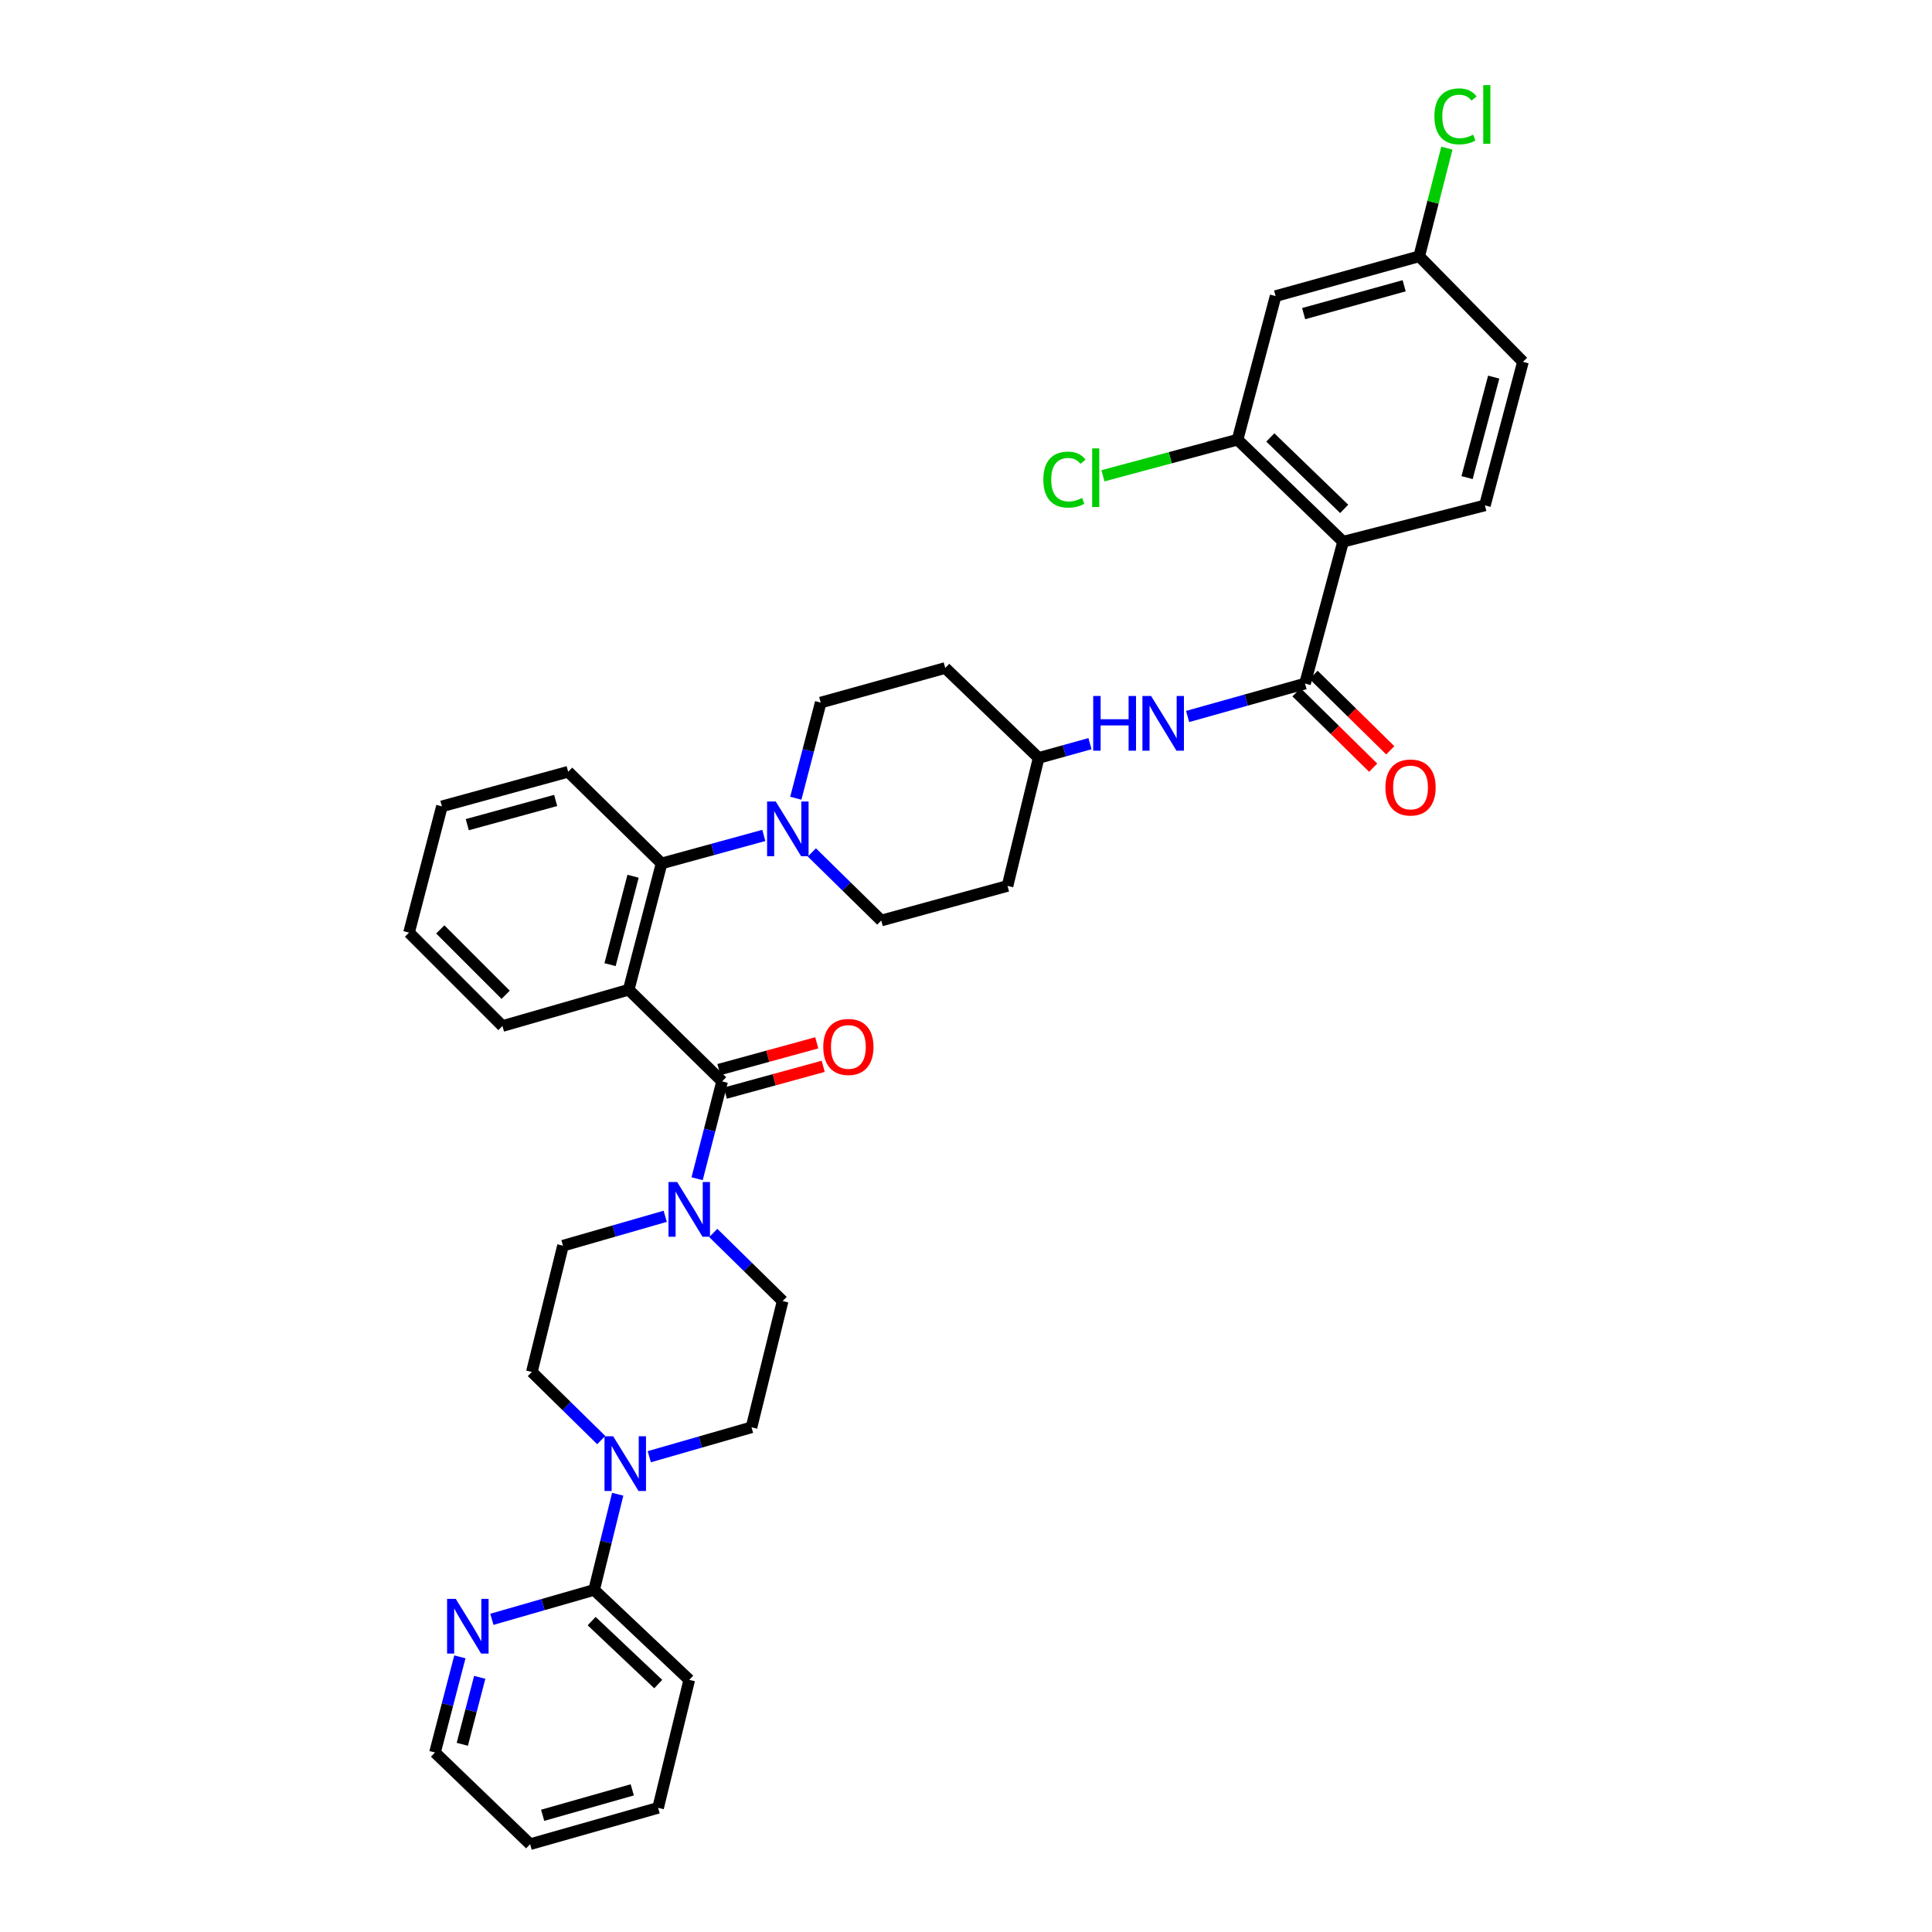 <?xml version='1.0' encoding='iso-8859-1'?>
<svg version='1.1' baseProfile='full'
              xmlns='http://www.w3.org/2000/svg'
                      xmlns:rdkit='http://www.rdkit.org/xml'
                      xmlns:xlink='http://www.w3.org/1999/xlink'
                  xml:space='preserve'
width='1000px' height='1000px' viewBox='0 0 1000 1000'>
<!-- END OF HEADER -->
<rect style='opacity:1.0;fill:#FFFFFF;stroke:none' width='1000' height='1000' x='0' y='0'> </rect>
<path class='bond-0' d='M 695.176,280.388 L 640.558,227.57' style='fill:none;fill-rule:evenodd;stroke:#000000;stroke-width:6px;stroke-linecap:butt;stroke-linejoin:miter;stroke-opacity:1' />
<path class='bond-0' d='M 695.751,263.399 L 657.518,226.426' style='fill:none;fill-rule:evenodd;stroke:#000000;stroke-width:6px;stroke-linecap:butt;stroke-linejoin:miter;stroke-opacity:1' />
<path class='bond-1' d='M 695.176,280.388 L 768.587,261.588' style='fill:none;fill-rule:evenodd;stroke:#000000;stroke-width:6px;stroke-linecap:butt;stroke-linejoin:miter;stroke-opacity:1' />
<path class='bond-2' d='M 695.176,280.388 L 675.48,353.806' style='fill:none;fill-rule:evenodd;stroke:#000000;stroke-width:6px;stroke-linecap:butt;stroke-linejoin:miter;stroke-opacity:1' />
<path class='bond-3' d='M 614.708,370.852 L 645.094,362.329' style='fill:none;fill-rule:evenodd;stroke:#0000FF;stroke-width:6px;stroke-linecap:butt;stroke-linejoin:miter;stroke-opacity:1' />
<path class='bond-3' d='M 645.094,362.329 L 675.48,353.806' style='fill:none;fill-rule:evenodd;stroke:#000000;stroke-width:6px;stroke-linecap:butt;stroke-linejoin:miter;stroke-opacity:1' />
<path class='bond-4' d='M 564.169,384.922 L 550.884,388.612' style='fill:none;fill-rule:evenodd;stroke:#0000FF;stroke-width:6px;stroke-linecap:butt;stroke-linejoin:miter;stroke-opacity:1' />
<path class='bond-4' d='M 550.884,388.612 L 537.599,392.301' style='fill:none;fill-rule:evenodd;stroke:#000000;stroke-width:6px;stroke-linecap:butt;stroke-linejoin:miter;stroke-opacity:1' />
<path class='bond-5' d='M 671.058,358.302 L 690.906,377.824' style='fill:none;fill-rule:evenodd;stroke:#000000;stroke-width:6px;stroke-linecap:butt;stroke-linejoin:miter;stroke-opacity:1' />
<path class='bond-5' d='M 690.906,377.824 L 710.754,397.346' style='fill:none;fill-rule:evenodd;stroke:#FF0000;stroke-width:6px;stroke-linecap:butt;stroke-linejoin:miter;stroke-opacity:1' />
<path class='bond-5' d='M 679.902,349.31 L 699.75,368.832' style='fill:none;fill-rule:evenodd;stroke:#000000;stroke-width:6px;stroke-linecap:butt;stroke-linejoin:miter;stroke-opacity:1' />
<path class='bond-5' d='M 699.75,368.832 L 719.598,388.354' style='fill:none;fill-rule:evenodd;stroke:#FF0000;stroke-width:6px;stroke-linecap:butt;stroke-linejoin:miter;stroke-opacity:1' />
<path class='bond-6' d='M 640.558,227.57 L 660.254,153.262' style='fill:none;fill-rule:evenodd;stroke:#000000;stroke-width:6px;stroke-linecap:butt;stroke-linejoin:miter;stroke-opacity:1' />
<path class='bond-7' d='M 640.558,227.57 L 605.722,236.917' style='fill:none;fill-rule:evenodd;stroke:#000000;stroke-width:6px;stroke-linecap:butt;stroke-linejoin:miter;stroke-opacity:1' />
<path class='bond-7' d='M 605.722,236.917 L 570.887,246.263' style='fill:none;fill-rule:evenodd;stroke:#00CC00;stroke-width:6px;stroke-linecap:butt;stroke-linejoin:miter;stroke-opacity:1' />
<path class='bond-8' d='M 319.724,773.419 L 313.619,798.177' style='fill:none;fill-rule:evenodd;stroke:#0000FF;stroke-width:6px;stroke-linecap:butt;stroke-linejoin:miter;stroke-opacity:1' />
<path class='bond-8' d='M 313.619,798.177 L 307.515,822.936' style='fill:none;fill-rule:evenodd;stroke:#000000;stroke-width:6px;stroke-linecap:butt;stroke-linejoin:miter;stroke-opacity:1' />
<path class='bond-9' d='M 336.071,753.997 L 362.527,746.387' style='fill:none;fill-rule:evenodd;stroke:#0000FF;stroke-width:6px;stroke-linecap:butt;stroke-linejoin:miter;stroke-opacity:1' />
<path class='bond-9' d='M 362.527,746.387 L 388.983,738.776' style='fill:none;fill-rule:evenodd;stroke:#000000;stroke-width:6px;stroke-linecap:butt;stroke-linejoin:miter;stroke-opacity:1' />
<path class='bond-10' d='M 311.197,745.375 L 293.24,727.754' style='fill:none;fill-rule:evenodd;stroke:#0000FF;stroke-width:6px;stroke-linecap:butt;stroke-linejoin:miter;stroke-opacity:1' />
<path class='bond-10' d='M 293.24,727.754 L 275.283,710.132' style='fill:none;fill-rule:evenodd;stroke:#000000;stroke-width:6px;stroke-linecap:butt;stroke-linejoin:miter;stroke-opacity:1' />
<path class='bond-11' d='M 373.764,559.723 L 367.296,584.913' style='fill:none;fill-rule:evenodd;stroke:#000000;stroke-width:6px;stroke-linecap:butt;stroke-linejoin:miter;stroke-opacity:1' />
<path class='bond-11' d='M 367.296,584.913 L 360.827,610.103' style='fill:none;fill-rule:evenodd;stroke:#0000FF;stroke-width:6px;stroke-linecap:butt;stroke-linejoin:miter;stroke-opacity:1' />
<path class='bond-12' d='M 375.431,565.805 L 400.761,558.864' style='fill:none;fill-rule:evenodd;stroke:#000000;stroke-width:6px;stroke-linecap:butt;stroke-linejoin:miter;stroke-opacity:1' />
<path class='bond-12' d='M 400.761,558.864 L 426.09,551.922' style='fill:none;fill-rule:evenodd;stroke:#FF0000;stroke-width:6px;stroke-linecap:butt;stroke-linejoin:miter;stroke-opacity:1' />
<path class='bond-12' d='M 372.098,553.641 L 397.427,546.7' style='fill:none;fill-rule:evenodd;stroke:#000000;stroke-width:6px;stroke-linecap:butt;stroke-linejoin:miter;stroke-opacity:1' />
<path class='bond-12' d='M 397.427,546.7 L 422.757,539.758' style='fill:none;fill-rule:evenodd;stroke:#FF0000;stroke-width:6px;stroke-linecap:butt;stroke-linejoin:miter;stroke-opacity:1' />
<path class='bond-13' d='M 373.764,559.723 L 325.417,512.273' style='fill:none;fill-rule:evenodd;stroke:#000000;stroke-width:6px;stroke-linecap:butt;stroke-linejoin:miter;stroke-opacity:1' />
<path class='bond-14' d='M 344.312,629.551 L 317.855,637.162' style='fill:none;fill-rule:evenodd;stroke:#0000FF;stroke-width:6px;stroke-linecap:butt;stroke-linejoin:miter;stroke-opacity:1' />
<path class='bond-14' d='M 317.855,637.162 L 291.399,644.772' style='fill:none;fill-rule:evenodd;stroke:#000000;stroke-width:6px;stroke-linecap:butt;stroke-linejoin:miter;stroke-opacity:1' />
<path class='bond-15' d='M 369.185,638.176 L 387.142,655.8' style='fill:none;fill-rule:evenodd;stroke:#0000FF;stroke-width:6px;stroke-linecap:butt;stroke-linejoin:miter;stroke-opacity:1' />
<path class='bond-15' d='M 387.142,655.8 L 405.099,673.423' style='fill:none;fill-rule:evenodd;stroke:#000000;stroke-width:6px;stroke-linecap:butt;stroke-linejoin:miter;stroke-opacity:1' />
<path class='bond-16' d='M 307.515,822.936 L 356.752,869.489' style='fill:none;fill-rule:evenodd;stroke:#000000;stroke-width:6px;stroke-linecap:butt;stroke-linejoin:miter;stroke-opacity:1' />
<path class='bond-16' d='M 306.235,839.083 L 340.701,871.671' style='fill:none;fill-rule:evenodd;stroke:#000000;stroke-width:6px;stroke-linecap:butt;stroke-linejoin:miter;stroke-opacity:1' />
<path class='bond-17' d='M 307.515,822.936 L 281.055,830.546' style='fill:none;fill-rule:evenodd;stroke:#000000;stroke-width:6px;stroke-linecap:butt;stroke-linejoin:miter;stroke-opacity:1' />
<path class='bond-17' d='M 281.055,830.546 L 254.595,838.157' style='fill:none;fill-rule:evenodd;stroke:#0000FF;stroke-width:6px;stroke-linecap:butt;stroke-linejoin:miter;stroke-opacity:1' />
<path class='bond-18' d='M 411.908,413.162 L 418.352,388.406' style='fill:none;fill-rule:evenodd;stroke:#0000FF;stroke-width:6px;stroke-linecap:butt;stroke-linejoin:miter;stroke-opacity:1' />
<path class='bond-18' d='M 418.352,388.406 L 424.795,363.65' style='fill:none;fill-rule:evenodd;stroke:#000000;stroke-width:6px;stroke-linecap:butt;stroke-linejoin:miter;stroke-opacity:1' />
<path class='bond-19' d='M 395.349,432.416 L 368.889,439.665' style='fill:none;fill-rule:evenodd;stroke:#0000FF;stroke-width:6px;stroke-linecap:butt;stroke-linejoin:miter;stroke-opacity:1' />
<path class='bond-19' d='M 368.889,439.665 L 342.43,446.913' style='fill:none;fill-rule:evenodd;stroke:#000000;stroke-width:6px;stroke-linecap:butt;stroke-linejoin:miter;stroke-opacity:1' />
<path class='bond-20' d='M 420.216,441.213 L 438.173,458.837' style='fill:none;fill-rule:evenodd;stroke:#0000FF;stroke-width:6px;stroke-linecap:butt;stroke-linejoin:miter;stroke-opacity:1' />
<path class='bond-20' d='M 438.173,458.837 L 456.13,476.461' style='fill:none;fill-rule:evenodd;stroke:#000000;stroke-width:6px;stroke-linecap:butt;stroke-linejoin:miter;stroke-opacity:1' />
<path class='bond-21' d='M 294.083,399.462 L 228.73,417.372' style='fill:none;fill-rule:evenodd;stroke:#000000;stroke-width:6px;stroke-linecap:butt;stroke-linejoin:miter;stroke-opacity:1' />
<path class='bond-21' d='M 287.613,414.313 L 241.866,426.849' style='fill:none;fill-rule:evenodd;stroke:#000000;stroke-width:6px;stroke-linecap:butt;stroke-linejoin:miter;stroke-opacity:1' />
<path class='bond-22' d='M 294.083,399.462 L 342.43,446.913' style='fill:none;fill-rule:evenodd;stroke:#000000;stroke-width:6px;stroke-linecap:butt;stroke-linejoin:miter;stroke-opacity:1' />
<path class='bond-23' d='M 228.73,417.372 L 211.717,482.725' style='fill:none;fill-rule:evenodd;stroke:#000000;stroke-width:6px;stroke-linecap:butt;stroke-linejoin:miter;stroke-opacity:1' />
<path class='bond-24' d='M 211.717,482.725 L 260.064,531.072' style='fill:none;fill-rule:evenodd;stroke:#000000;stroke-width:6px;stroke-linecap:butt;stroke-linejoin:miter;stroke-opacity:1' />
<path class='bond-24' d='M 227.887,481.059 L 261.73,514.902' style='fill:none;fill-rule:evenodd;stroke:#000000;stroke-width:6px;stroke-linecap:butt;stroke-linejoin:miter;stroke-opacity:1' />
<path class='bond-25' d='M 260.064,531.072 L 325.417,512.273' style='fill:none;fill-rule:evenodd;stroke:#000000;stroke-width:6px;stroke-linecap:butt;stroke-linejoin:miter;stroke-opacity:1' />
<path class='bond-26' d='M 325.417,512.273 L 342.43,446.913' style='fill:none;fill-rule:evenodd;stroke:#000000;stroke-width:6px;stroke-linecap:butt;stroke-linejoin:miter;stroke-opacity:1' />
<path class='bond-26' d='M 315.763,499.292 L 327.672,453.54' style='fill:none;fill-rule:evenodd;stroke:#000000;stroke-width:6px;stroke-linecap:butt;stroke-linejoin:miter;stroke-opacity:1' />
<path class='bond-27' d='M 537.599,392.301 L 489.258,345.748' style='fill:none;fill-rule:evenodd;stroke:#000000;stroke-width:6px;stroke-linecap:butt;stroke-linejoin:miter;stroke-opacity:1' />
<path class='bond-28' d='M 537.599,392.301 L 521.49,458.551' style='fill:none;fill-rule:evenodd;stroke:#000000;stroke-width:6px;stroke-linecap:butt;stroke-linejoin:miter;stroke-opacity:1' />
<path class='bond-29' d='M 489.258,345.748 L 424.795,363.65' style='fill:none;fill-rule:evenodd;stroke:#000000;stroke-width:6px;stroke-linecap:butt;stroke-linejoin:miter;stroke-opacity:1' />
<path class='bond-30' d='M 456.13,476.461 L 521.49,458.551' style='fill:none;fill-rule:evenodd;stroke:#000000;stroke-width:6px;stroke-linecap:butt;stroke-linejoin:miter;stroke-opacity:1' />
<path class='bond-31' d='M 356.752,869.489 L 340.636,935.739' style='fill:none;fill-rule:evenodd;stroke:#000000;stroke-width:6px;stroke-linecap:butt;stroke-linejoin:miter;stroke-opacity:1' />
<path class='bond-32' d='M 388.983,738.776 L 405.099,673.423' style='fill:none;fill-rule:evenodd;stroke:#000000;stroke-width:6px;stroke-linecap:butt;stroke-linejoin:miter;stroke-opacity:1' />
<path class='bond-33' d='M 275.283,710.132 L 291.399,644.772' style='fill:none;fill-rule:evenodd;stroke:#000000;stroke-width:6px;stroke-linecap:butt;stroke-linejoin:miter;stroke-opacity:1' />
<path class='bond-34' d='M 238.031,857.583 L 231.59,882.339' style='fill:none;fill-rule:evenodd;stroke:#0000FF;stroke-width:6px;stroke-linecap:butt;stroke-linejoin:miter;stroke-opacity:1' />
<path class='bond-34' d='M 231.59,882.339 L 225.149,907.095' style='fill:none;fill-rule:evenodd;stroke:#000000;stroke-width:6px;stroke-linecap:butt;stroke-linejoin:miter;stroke-opacity:1' />
<path class='bond-34' d='M 248.305,868.186 L 243.796,885.515' style='fill:none;fill-rule:evenodd;stroke:#0000FF;stroke-width:6px;stroke-linecap:butt;stroke-linejoin:miter;stroke-opacity:1' />
<path class='bond-34' d='M 243.796,885.515 L 239.287,902.844' style='fill:none;fill-rule:evenodd;stroke:#000000;stroke-width:6px;stroke-linecap:butt;stroke-linejoin:miter;stroke-opacity:1' />
<path class='bond-35' d='M 340.636,935.739 L 274.386,954.545' style='fill:none;fill-rule:evenodd;stroke:#000000;stroke-width:6px;stroke-linecap:butt;stroke-linejoin:miter;stroke-opacity:1' />
<path class='bond-35' d='M 327.254,926.427 L 280.88,939.592' style='fill:none;fill-rule:evenodd;stroke:#000000;stroke-width:6px;stroke-linecap:butt;stroke-linejoin:miter;stroke-opacity:1' />
<path class='bond-36' d='M 225.149,907.095 L 274.386,954.545' style='fill:none;fill-rule:evenodd;stroke:#000000;stroke-width:6px;stroke-linecap:butt;stroke-linejoin:miter;stroke-opacity:1' />
<path class='bond-37' d='M 768.587,261.588 L 788.283,187.281' style='fill:none;fill-rule:evenodd;stroke:#000000;stroke-width:6px;stroke-linecap:butt;stroke-linejoin:miter;stroke-opacity:1' />
<path class='bond-37' d='M 759.35,247.211 L 773.137,195.195' style='fill:none;fill-rule:evenodd;stroke:#000000;stroke-width:6px;stroke-linecap:butt;stroke-linejoin:miter;stroke-opacity:1' />
<path class='bond-38' d='M 660.254,153.262 L 734.569,132.669' style='fill:none;fill-rule:evenodd;stroke:#000000;stroke-width:6px;stroke-linecap:butt;stroke-linejoin:miter;stroke-opacity:1' />
<path class='bond-38' d='M 674.769,162.328 L 726.789,147.913' style='fill:none;fill-rule:evenodd;stroke:#000000;stroke-width:6px;stroke-linecap:butt;stroke-linejoin:miter;stroke-opacity:1' />
<path class='bond-39' d='M 734.569,132.669 L 788.283,187.281' style='fill:none;fill-rule:evenodd;stroke:#000000;stroke-width:6px;stroke-linecap:butt;stroke-linejoin:miter;stroke-opacity:1' />
<path class='bond-40' d='M 734.569,132.669 L 741.736,104.678' style='fill:none;fill-rule:evenodd;stroke:#000000;stroke-width:6px;stroke-linecap:butt;stroke-linejoin:miter;stroke-opacity:1' />
<path class='bond-40' d='M 741.736,104.678 L 748.904,76.686' style='fill:none;fill-rule:evenodd;stroke:#00CC00;stroke-width:6px;stroke-linecap:butt;stroke-linejoin:miter;stroke-opacity:1' />
<path  class='atom-1' d='M 565.842 360.239
L 569.682 360.239
L 569.682 372.279
L 584.162 372.279
L 584.162 360.239
L 588.002 360.239
L 588.002 388.559
L 584.162 388.559
L 584.162 375.479
L 569.682 375.479
L 569.682 388.559
L 565.842 388.559
L 565.842 360.239
' fill='#0000FF'/>
<path  class='atom-1' d='M 595.802 360.239
L 605.082 375.239
Q 606.002 376.719, 607.482 379.399
Q 608.962 382.079, 609.042 382.239
L 609.042 360.239
L 612.802 360.239
L 612.802 388.559
L 608.922 388.559
L 598.962 372.159
Q 597.802 370.239, 596.562 368.039
Q 595.362 365.839, 595.002 365.159
L 595.002 388.559
L 591.322 388.559
L 591.322 360.239
L 595.802 360.239
' fill='#0000FF'/>
<path  class='atom-3' d='M 717.091 407.6
Q 717.091 400.8, 720.451 397
Q 723.811 393.2, 730.091 393.2
Q 736.371 393.2, 739.731 397
Q 743.091 400.8, 743.091 407.6
Q 743.091 414.48, 739.691 418.4
Q 736.291 422.28, 730.091 422.28
Q 723.851 422.28, 720.451 418.4
Q 717.091 414.52, 717.091 407.6
M 730.091 419.08
Q 734.411 419.08, 736.731 416.2
Q 739.091 413.28, 739.091 407.6
Q 739.091 402.04, 736.731 399.24
Q 734.411 396.4, 730.091 396.4
Q 725.771 396.4, 723.411 399.2
Q 721.091 402, 721.091 407.6
Q 721.091 413.32, 723.411 416.2
Q 725.771 419.08, 730.091 419.08
' fill='#FF0000'/>
<path  class='atom-5' d='M 317.37 743.416
L 326.65 758.416
Q 327.57 759.896, 329.05 762.576
Q 330.53 765.256, 330.61 765.416
L 330.61 743.416
L 334.37 743.416
L 334.37 771.736
L 330.49 771.736
L 320.53 755.336
Q 319.37 753.416, 318.13 751.216
Q 316.93 749.016, 316.57 748.336
L 316.57 771.736
L 312.89 771.736
L 312.89 743.416
L 317.37 743.416
' fill='#0000FF'/>
<path  class='atom-7' d='M 350.492 611.813
L 359.772 626.813
Q 360.692 628.293, 362.172 630.973
Q 363.652 633.653, 363.732 633.813
L 363.732 611.813
L 367.492 611.813
L 367.492 640.133
L 363.612 640.133
L 353.652 623.733
Q 352.492 621.813, 351.252 619.613
Q 350.052 617.413, 349.692 616.733
L 349.692 640.133
L 346.012 640.133
L 346.012 611.813
L 350.492 611.813
' fill='#0000FF'/>
<path  class='atom-8' d='M 426.117 541.894
Q 426.117 535.094, 429.477 531.294
Q 432.837 527.494, 439.117 527.494
Q 445.397 527.494, 448.757 531.294
Q 452.117 535.094, 452.117 541.894
Q 452.117 548.774, 448.717 552.694
Q 445.317 556.574, 439.117 556.574
Q 432.877 556.574, 429.477 552.694
Q 426.117 548.814, 426.117 541.894
M 439.117 553.374
Q 443.437 553.374, 445.757 550.494
Q 448.117 547.574, 448.117 541.894
Q 448.117 536.334, 445.757 533.534
Q 443.437 530.694, 439.117 530.694
Q 434.797 530.694, 432.437 533.494
Q 430.117 536.294, 430.117 541.894
Q 430.117 547.614, 432.437 550.494
Q 434.797 553.374, 439.117 553.374
' fill='#FF0000'/>
<path  class='atom-10' d='M 401.523 414.85
L 410.803 429.85
Q 411.723 431.33, 413.203 434.01
Q 414.683 436.69, 414.763 436.85
L 414.763 414.85
L 418.523 414.85
L 418.523 443.17
L 414.643 443.17
L 404.683 426.77
Q 403.523 424.85, 402.283 422.65
Q 401.083 420.45, 400.723 419.77
L 400.723 443.17
L 397.043 443.17
L 397.043 414.85
L 401.523 414.85
' fill='#0000FF'/>
<path  class='atom-25' d='M 235.895 827.575
L 245.175 842.575
Q 246.095 844.055, 247.575 846.735
Q 249.055 849.415, 249.135 849.575
L 249.135 827.575
L 252.895 827.575
L 252.895 855.895
L 249.015 855.895
L 239.055 839.495
Q 237.895 837.575, 236.655 835.375
Q 235.455 833.175, 235.095 832.495
L 235.095 855.895
L 231.415 855.895
L 231.415 827.575
L 235.895 827.575
' fill='#0000FF'/>
<path  class='atom-34' d='M 540.027 248.246
Q 540.027 241.206, 543.307 237.526
Q 546.627 233.806, 552.907 233.806
Q 558.747 233.806, 561.867 237.926
L 559.227 240.086
Q 556.947 237.086, 552.907 237.086
Q 548.627 237.086, 546.347 239.966
Q 544.107 242.806, 544.107 248.246
Q 544.107 253.846, 546.427 256.726
Q 548.787 259.606, 553.347 259.606
Q 556.467 259.606, 560.107 257.726
L 561.227 260.726
Q 559.747 261.686, 557.507 262.246
Q 555.267 262.806, 552.787 262.806
Q 546.627 262.806, 543.307 259.046
Q 540.027 255.286, 540.027 248.246
' fill='#00CC00'/>
<path  class='atom-34' d='M 565.307 232.086
L 568.987 232.086
L 568.987 262.446
L 565.307 262.446
L 565.307 232.086
' fill='#00CC00'/>
<path  class='atom-36' d='M 742.448 60.231
Q 742.448 53.191, 745.728 49.511
Q 749.048 45.791, 755.328 45.791
Q 761.168 45.791, 764.288 49.911
L 761.648 52.071
Q 759.368 49.071, 755.328 49.071
Q 751.048 49.071, 748.768 51.951
Q 746.528 54.791, 746.528 60.231
Q 746.528 65.831, 748.848 68.711
Q 751.208 71.591, 755.768 71.591
Q 758.888 71.591, 762.528 69.711
L 763.648 72.711
Q 762.168 73.671, 759.928 74.231
Q 757.688 74.791, 755.208 74.791
Q 749.048 74.791, 745.728 71.031
Q 742.448 67.271, 742.448 60.231
' fill='#00CC00'/>
<path  class='atom-36' d='M 767.728 44.071
L 771.408 44.071
L 771.408 74.431
L 767.728 74.431
L 767.728 44.071
' fill='#00CC00'/>
</svg>
